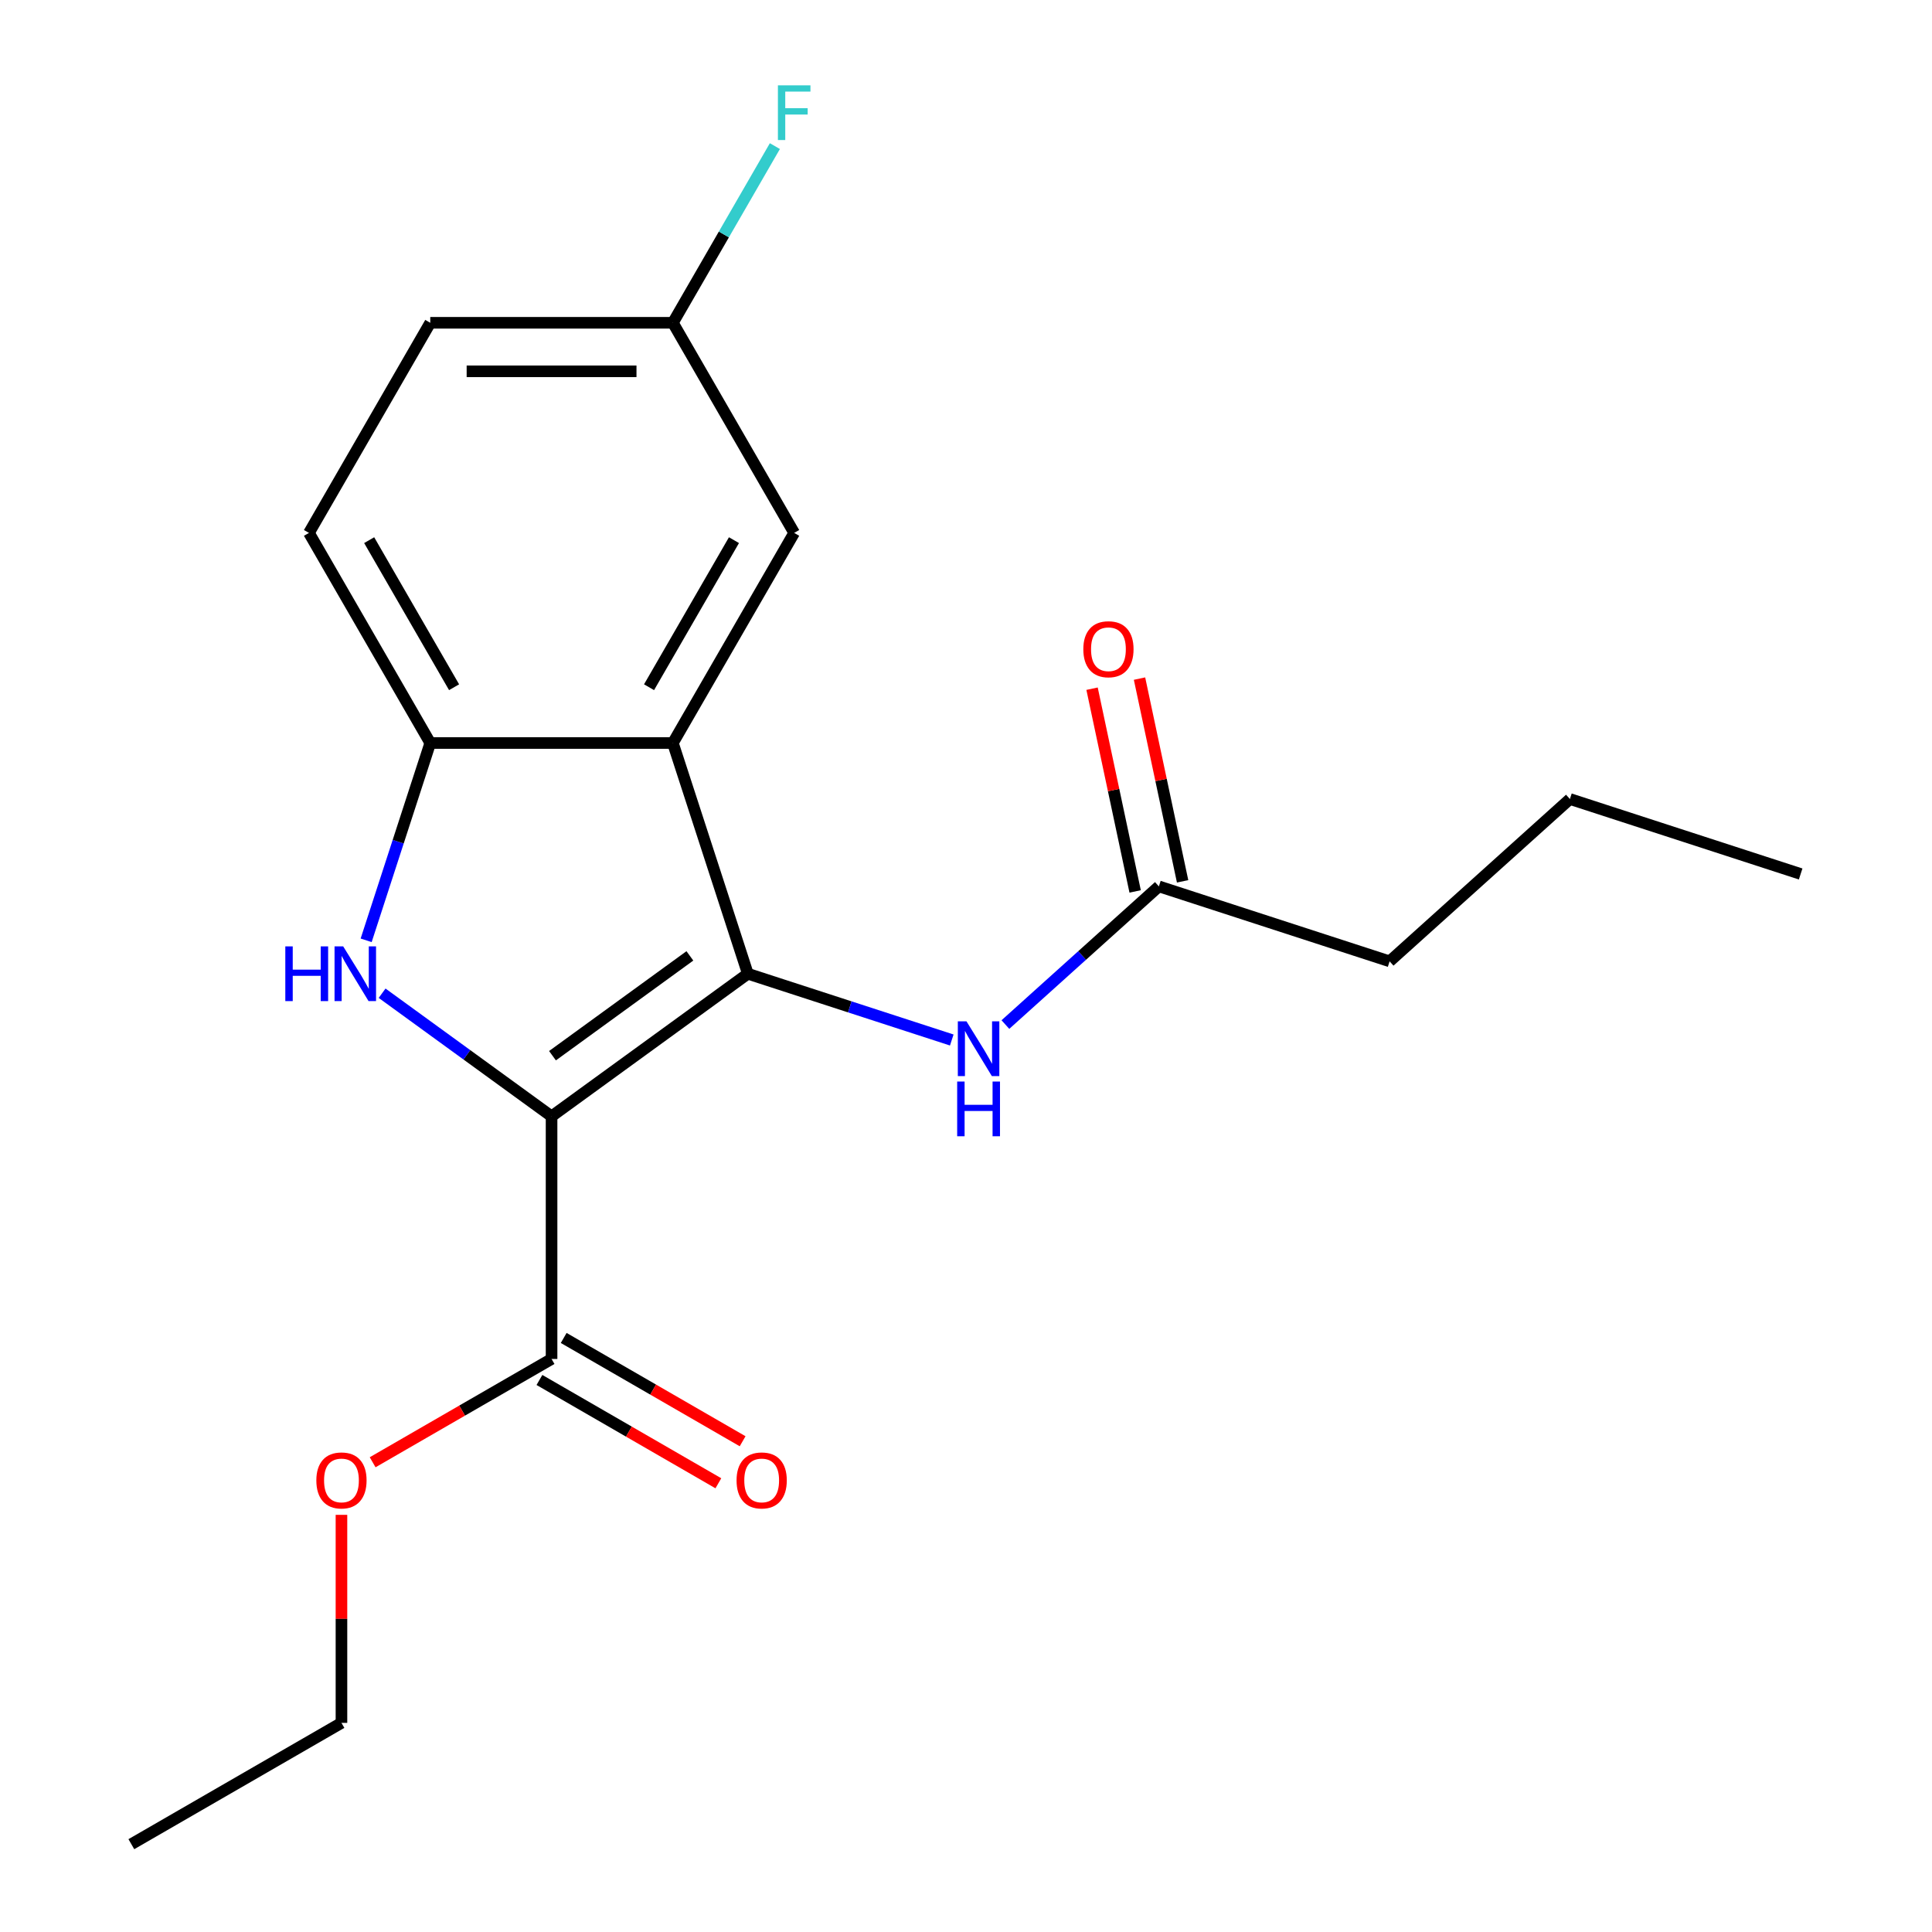 <?xml version='1.0' encoding='iso-8859-1'?>
<svg version='1.1' baseProfile='full'
              xmlns='http://www.w3.org/2000/svg'
                      xmlns:rdkit='http://www.rdkit.org/xml'
                      xmlns:xlink='http://www.w3.org/1999/xlink'
                  xml:space='preserve'
width='1000px' height='1000px' viewBox='0 0 1000 1000'>
<!-- END OF HEADER -->
<rect style='opacity:1.0;fill:#FFFFFF;stroke:none' width='1000' height='1000' x='0' y='0'> </rect>
<path class='bond-0' d='M 285.491,577.82 L 387.083,504.008' style='fill:none;fill-rule:evenodd;stroke:#000000;stroke-width:6px;stroke-linecap:butt;stroke-linejoin:miter;stroke-opacity:1' />
<path class='bond-0' d='M 285.967,546.429 L 357.082,494.761' style='fill:none;fill-rule:evenodd;stroke:#000000;stroke-width:6px;stroke-linecap:butt;stroke-linejoin:miter;stroke-opacity:1' />
<path class='bond-1' d='M 285.491,577.82 L 241.634,545.956' style='fill:none;fill-rule:evenodd;stroke:#000000;stroke-width:6px;stroke-linecap:butt;stroke-linejoin:miter;stroke-opacity:1' />
<path class='bond-1' d='M 241.634,545.956 L 197.777,514.092' style='fill:none;fill-rule:evenodd;stroke:#0000FF;stroke-width:6px;stroke-linecap:butt;stroke-linejoin:miter;stroke-opacity:1' />
<path class='bond-4' d='M 285.491,577.82 L 285.491,703.395' style='fill:none;fill-rule:evenodd;stroke:#000000;stroke-width:6px;stroke-linecap:butt;stroke-linejoin:miter;stroke-opacity:1' />
<path class='bond-2' d='M 387.083,504.008 L 348.278,384.579' style='fill:none;fill-rule:evenodd;stroke:#000000;stroke-width:6px;stroke-linecap:butt;stroke-linejoin:miter;stroke-opacity:1' />
<path class='bond-5' d='M 387.083,504.008 L 439.858,521.156' style='fill:none;fill-rule:evenodd;stroke:#000000;stroke-width:6px;stroke-linecap:butt;stroke-linejoin:miter;stroke-opacity:1' />
<path class='bond-5' d='M 439.858,521.156 L 492.633,538.303' style='fill:none;fill-rule:evenodd;stroke:#0000FF;stroke-width:6px;stroke-linecap:butt;stroke-linejoin:miter;stroke-opacity:1' />
<path class='bond-3' d='M 189.519,486.709 L 206.111,435.644' style='fill:none;fill-rule:evenodd;stroke:#0000FF;stroke-width:6px;stroke-linecap:butt;stroke-linejoin:miter;stroke-opacity:1' />
<path class='bond-3' d='M 206.111,435.644 L 222.703,384.579' style='fill:none;fill-rule:evenodd;stroke:#000000;stroke-width:6px;stroke-linecap:butt;stroke-linejoin:miter;stroke-opacity:1' />
<path class='bond-7' d='M 348.278,384.579 L 411.066,275.828' style='fill:none;fill-rule:evenodd;stroke:#000000;stroke-width:6px;stroke-linecap:butt;stroke-linejoin:miter;stroke-opacity:1' />
<path class='bond-7' d='M 335.946,355.709 L 379.898,279.583' style='fill:none;fill-rule:evenodd;stroke:#000000;stroke-width:6px;stroke-linecap:butt;stroke-linejoin:miter;stroke-opacity:1' />
<path class='bond-20' d='M 348.278,384.579 L 222.703,384.579' style='fill:none;fill-rule:evenodd;stroke:#000000;stroke-width:6px;stroke-linecap:butt;stroke-linejoin:miter;stroke-opacity:1' />
<path class='bond-9' d='M 222.703,384.579 L 159.915,275.828' style='fill:none;fill-rule:evenodd;stroke:#000000;stroke-width:6px;stroke-linecap:butt;stroke-linejoin:miter;stroke-opacity:1' />
<path class='bond-9' d='M 235.035,355.709 L 191.084,279.583' style='fill:none;fill-rule:evenodd;stroke:#000000;stroke-width:6px;stroke-linecap:butt;stroke-linejoin:miter;stroke-opacity:1' />
<path class='bond-8' d='M 279.212,714.27 L 325.518,741.005' style='fill:none;fill-rule:evenodd;stroke:#000000;stroke-width:6px;stroke-linecap:butt;stroke-linejoin:miter;stroke-opacity:1' />
<path class='bond-8' d='M 325.518,741.005 L 371.824,767.74' style='fill:none;fill-rule:evenodd;stroke:#FF0000;stroke-width:6px;stroke-linecap:butt;stroke-linejoin:miter;stroke-opacity:1' />
<path class='bond-8' d='M 291.769,692.52 L 338.075,719.254' style='fill:none;fill-rule:evenodd;stroke:#000000;stroke-width:6px;stroke-linecap:butt;stroke-linejoin:miter;stroke-opacity:1' />
<path class='bond-8' d='M 338.075,719.254 L 384.381,745.989' style='fill:none;fill-rule:evenodd;stroke:#FF0000;stroke-width:6px;stroke-linecap:butt;stroke-linejoin:miter;stroke-opacity:1' />
<path class='bond-12' d='M 285.491,703.395 L 239.185,730.13' style='fill:none;fill-rule:evenodd;stroke:#000000;stroke-width:6px;stroke-linecap:butt;stroke-linejoin:miter;stroke-opacity:1' />
<path class='bond-12' d='M 239.185,730.13 L 192.879,756.864' style='fill:none;fill-rule:evenodd;stroke:#FF0000;stroke-width:6px;stroke-linecap:butt;stroke-linejoin:miter;stroke-opacity:1' />
<path class='bond-6' d='M 520.392,530.316 L 560.112,494.551' style='fill:none;fill-rule:evenodd;stroke:#0000FF;stroke-width:6px;stroke-linecap:butt;stroke-linejoin:miter;stroke-opacity:1' />
<path class='bond-6' d='M 560.112,494.551 L 599.833,458.787' style='fill:none;fill-rule:evenodd;stroke:#000000;stroke-width:6px;stroke-linecap:butt;stroke-linejoin:miter;stroke-opacity:1' />
<path class='bond-10' d='M 612.116,456.176 L 600.964,403.71' style='fill:none;fill-rule:evenodd;stroke:#000000;stroke-width:6px;stroke-linecap:butt;stroke-linejoin:miter;stroke-opacity:1' />
<path class='bond-10' d='M 600.964,403.71 L 589.812,351.244' style='fill:none;fill-rule:evenodd;stroke:#FF0000;stroke-width:6px;stroke-linecap:butt;stroke-linejoin:miter;stroke-opacity:1' />
<path class='bond-10' d='M 587.55,461.398 L 576.398,408.932' style='fill:none;fill-rule:evenodd;stroke:#000000;stroke-width:6px;stroke-linecap:butt;stroke-linejoin:miter;stroke-opacity:1' />
<path class='bond-10' d='M 576.398,408.932 L 565.246,356.466' style='fill:none;fill-rule:evenodd;stroke:#FF0000;stroke-width:6px;stroke-linecap:butt;stroke-linejoin:miter;stroke-opacity:1' />
<path class='bond-15' d='M 599.833,458.787 L 719.262,497.592' style='fill:none;fill-rule:evenodd;stroke:#000000;stroke-width:6px;stroke-linecap:butt;stroke-linejoin:miter;stroke-opacity:1' />
<path class='bond-11' d='M 411.066,275.828 L 348.278,167.076' style='fill:none;fill-rule:evenodd;stroke:#000000;stroke-width:6px;stroke-linecap:butt;stroke-linejoin:miter;stroke-opacity:1' />
<path class='bond-13' d='M 159.915,275.828 L 222.703,167.076' style='fill:none;fill-rule:evenodd;stroke:#000000;stroke-width:6px;stroke-linecap:butt;stroke-linejoin:miter;stroke-opacity:1' />
<path class='bond-14' d='M 348.278,167.076 L 374.678,121.35' style='fill:none;fill-rule:evenodd;stroke:#000000;stroke-width:6px;stroke-linecap:butt;stroke-linejoin:miter;stroke-opacity:1' />
<path class='bond-14' d='M 374.678,121.35 L 401.078,75.624' style='fill:none;fill-rule:evenodd;stroke:#33CCCC;stroke-width:6px;stroke-linecap:butt;stroke-linejoin:miter;stroke-opacity:1' />
<path class='bond-21' d='M 348.278,167.076 L 222.703,167.076' style='fill:none;fill-rule:evenodd;stroke:#000000;stroke-width:6px;stroke-linecap:butt;stroke-linejoin:miter;stroke-opacity:1' />
<path class='bond-21' d='M 329.442,192.191 L 241.539,192.191' style='fill:none;fill-rule:evenodd;stroke:#000000;stroke-width:6px;stroke-linecap:butt;stroke-linejoin:miter;stroke-opacity:1' />
<path class='bond-16' d='M 176.739,784.082 L 176.739,837.92' style='fill:none;fill-rule:evenodd;stroke:#FF0000;stroke-width:6px;stroke-linecap:butt;stroke-linejoin:miter;stroke-opacity:1' />
<path class='bond-16' d='M 176.739,837.92 L 176.739,891.758' style='fill:none;fill-rule:evenodd;stroke:#000000;stroke-width:6px;stroke-linecap:butt;stroke-linejoin:miter;stroke-opacity:1' />
<path class='bond-17' d='M 719.262,497.592 L 812.583,413.565' style='fill:none;fill-rule:evenodd;stroke:#000000;stroke-width:6px;stroke-linecap:butt;stroke-linejoin:miter;stroke-opacity:1' />
<path class='bond-18' d='M 176.739,891.758 L 67.988,954.545' style='fill:none;fill-rule:evenodd;stroke:#000000;stroke-width:6px;stroke-linecap:butt;stroke-linejoin:miter;stroke-opacity:1' />
<path class='bond-19' d='M 812.583,413.565 L 932.012,452.37' style='fill:none;fill-rule:evenodd;stroke:#000000;stroke-width:6px;stroke-linecap:butt;stroke-linejoin:miter;stroke-opacity:1' />
<path  class='atom-2' d='M 147.678 489.848
L 151.518 489.848
L 151.518 501.888
L 165.998 501.888
L 165.998 489.848
L 169.838 489.848
L 169.838 518.168
L 165.998 518.168
L 165.998 505.088
L 151.518 505.088
L 151.518 518.168
L 147.678 518.168
L 147.678 489.848
' fill='#0000FF'/>
<path  class='atom-2' d='M 177.638 489.848
L 186.918 504.848
Q 187.838 506.328, 189.318 509.008
Q 190.798 511.688, 190.878 511.848
L 190.878 489.848
L 194.638 489.848
L 194.638 518.168
L 190.758 518.168
L 180.798 501.768
Q 179.638 499.848, 178.398 497.648
Q 177.198 495.448, 176.838 494.768
L 176.838 518.168
L 173.158 518.168
L 173.158 489.848
L 177.638 489.848
' fill='#0000FF'/>
<path  class='atom-6' d='M 500.252 528.653
L 509.532 543.653
Q 510.452 545.133, 511.932 547.813
Q 513.412 550.493, 513.492 550.653
L 513.492 528.653
L 517.252 528.653
L 517.252 556.973
L 513.372 556.973
L 503.412 540.573
Q 502.252 538.653, 501.012 536.453
Q 499.812 534.253, 499.452 533.573
L 499.452 556.973
L 495.772 556.973
L 495.772 528.653
L 500.252 528.653
' fill='#0000FF'/>
<path  class='atom-6' d='M 495.432 559.805
L 499.272 559.805
L 499.272 571.845
L 513.752 571.845
L 513.752 559.805
L 517.592 559.805
L 517.592 588.125
L 513.752 588.125
L 513.752 575.045
L 499.272 575.045
L 499.272 588.125
L 495.432 588.125
L 495.432 559.805
' fill='#0000FF'/>
<path  class='atom-9' d='M 381.242 766.262
Q 381.242 759.462, 384.602 755.662
Q 387.962 751.862, 394.242 751.862
Q 400.522 751.862, 403.882 755.662
Q 407.242 759.462, 407.242 766.262
Q 407.242 773.142, 403.842 777.062
Q 400.442 780.942, 394.242 780.942
Q 388.002 780.942, 384.602 777.062
Q 381.242 773.182, 381.242 766.262
M 394.242 777.742
Q 398.562 777.742, 400.882 774.862
Q 403.242 771.942, 403.242 766.262
Q 403.242 760.702, 400.882 757.902
Q 398.562 755.062, 394.242 755.062
Q 389.922 755.062, 387.562 757.862
Q 385.242 760.662, 385.242 766.262
Q 385.242 771.982, 387.562 774.862
Q 389.922 777.742, 394.242 777.742
' fill='#FF0000'/>
<path  class='atom-11' d='M 560.725 336.036
Q 560.725 329.236, 564.085 325.436
Q 567.445 321.636, 573.725 321.636
Q 580.005 321.636, 583.365 325.436
Q 586.725 329.236, 586.725 336.036
Q 586.725 342.916, 583.325 346.836
Q 579.925 350.716, 573.725 350.716
Q 567.485 350.716, 564.085 346.836
Q 560.725 342.956, 560.725 336.036
M 573.725 347.516
Q 578.045 347.516, 580.365 344.636
Q 582.725 341.716, 582.725 336.036
Q 582.725 330.476, 580.365 327.676
Q 578.045 324.836, 573.725 324.836
Q 569.405 324.836, 567.045 327.636
Q 564.725 330.436, 564.725 336.036
Q 564.725 341.756, 567.045 344.636
Q 569.405 347.516, 573.725 347.516
' fill='#FF0000'/>
<path  class='atom-13' d='M 163.739 766.262
Q 163.739 759.462, 167.099 755.662
Q 170.459 751.862, 176.739 751.862
Q 183.019 751.862, 186.379 755.662
Q 189.739 759.462, 189.739 766.262
Q 189.739 773.142, 186.339 777.062
Q 182.939 780.942, 176.739 780.942
Q 170.499 780.942, 167.099 777.062
Q 163.739 773.182, 163.739 766.262
M 176.739 777.742
Q 181.059 777.742, 183.379 774.862
Q 185.739 771.942, 185.739 766.262
Q 185.739 760.702, 183.379 757.902
Q 181.059 755.062, 176.739 755.062
Q 172.419 755.062, 170.059 757.862
Q 167.739 760.662, 167.739 766.262
Q 167.739 771.982, 170.059 774.862
Q 172.419 777.742, 176.739 777.742
' fill='#FF0000'/>
<path  class='atom-15' d='M 402.646 44.165
L 419.486 44.165
L 419.486 47.405
L 406.446 47.405
L 406.446 56.005
L 418.046 56.005
L 418.046 59.285
L 406.446 59.285
L 406.446 72.485
L 402.646 72.485
L 402.646 44.165
' fill='#33CCCC'/>
</svg>
